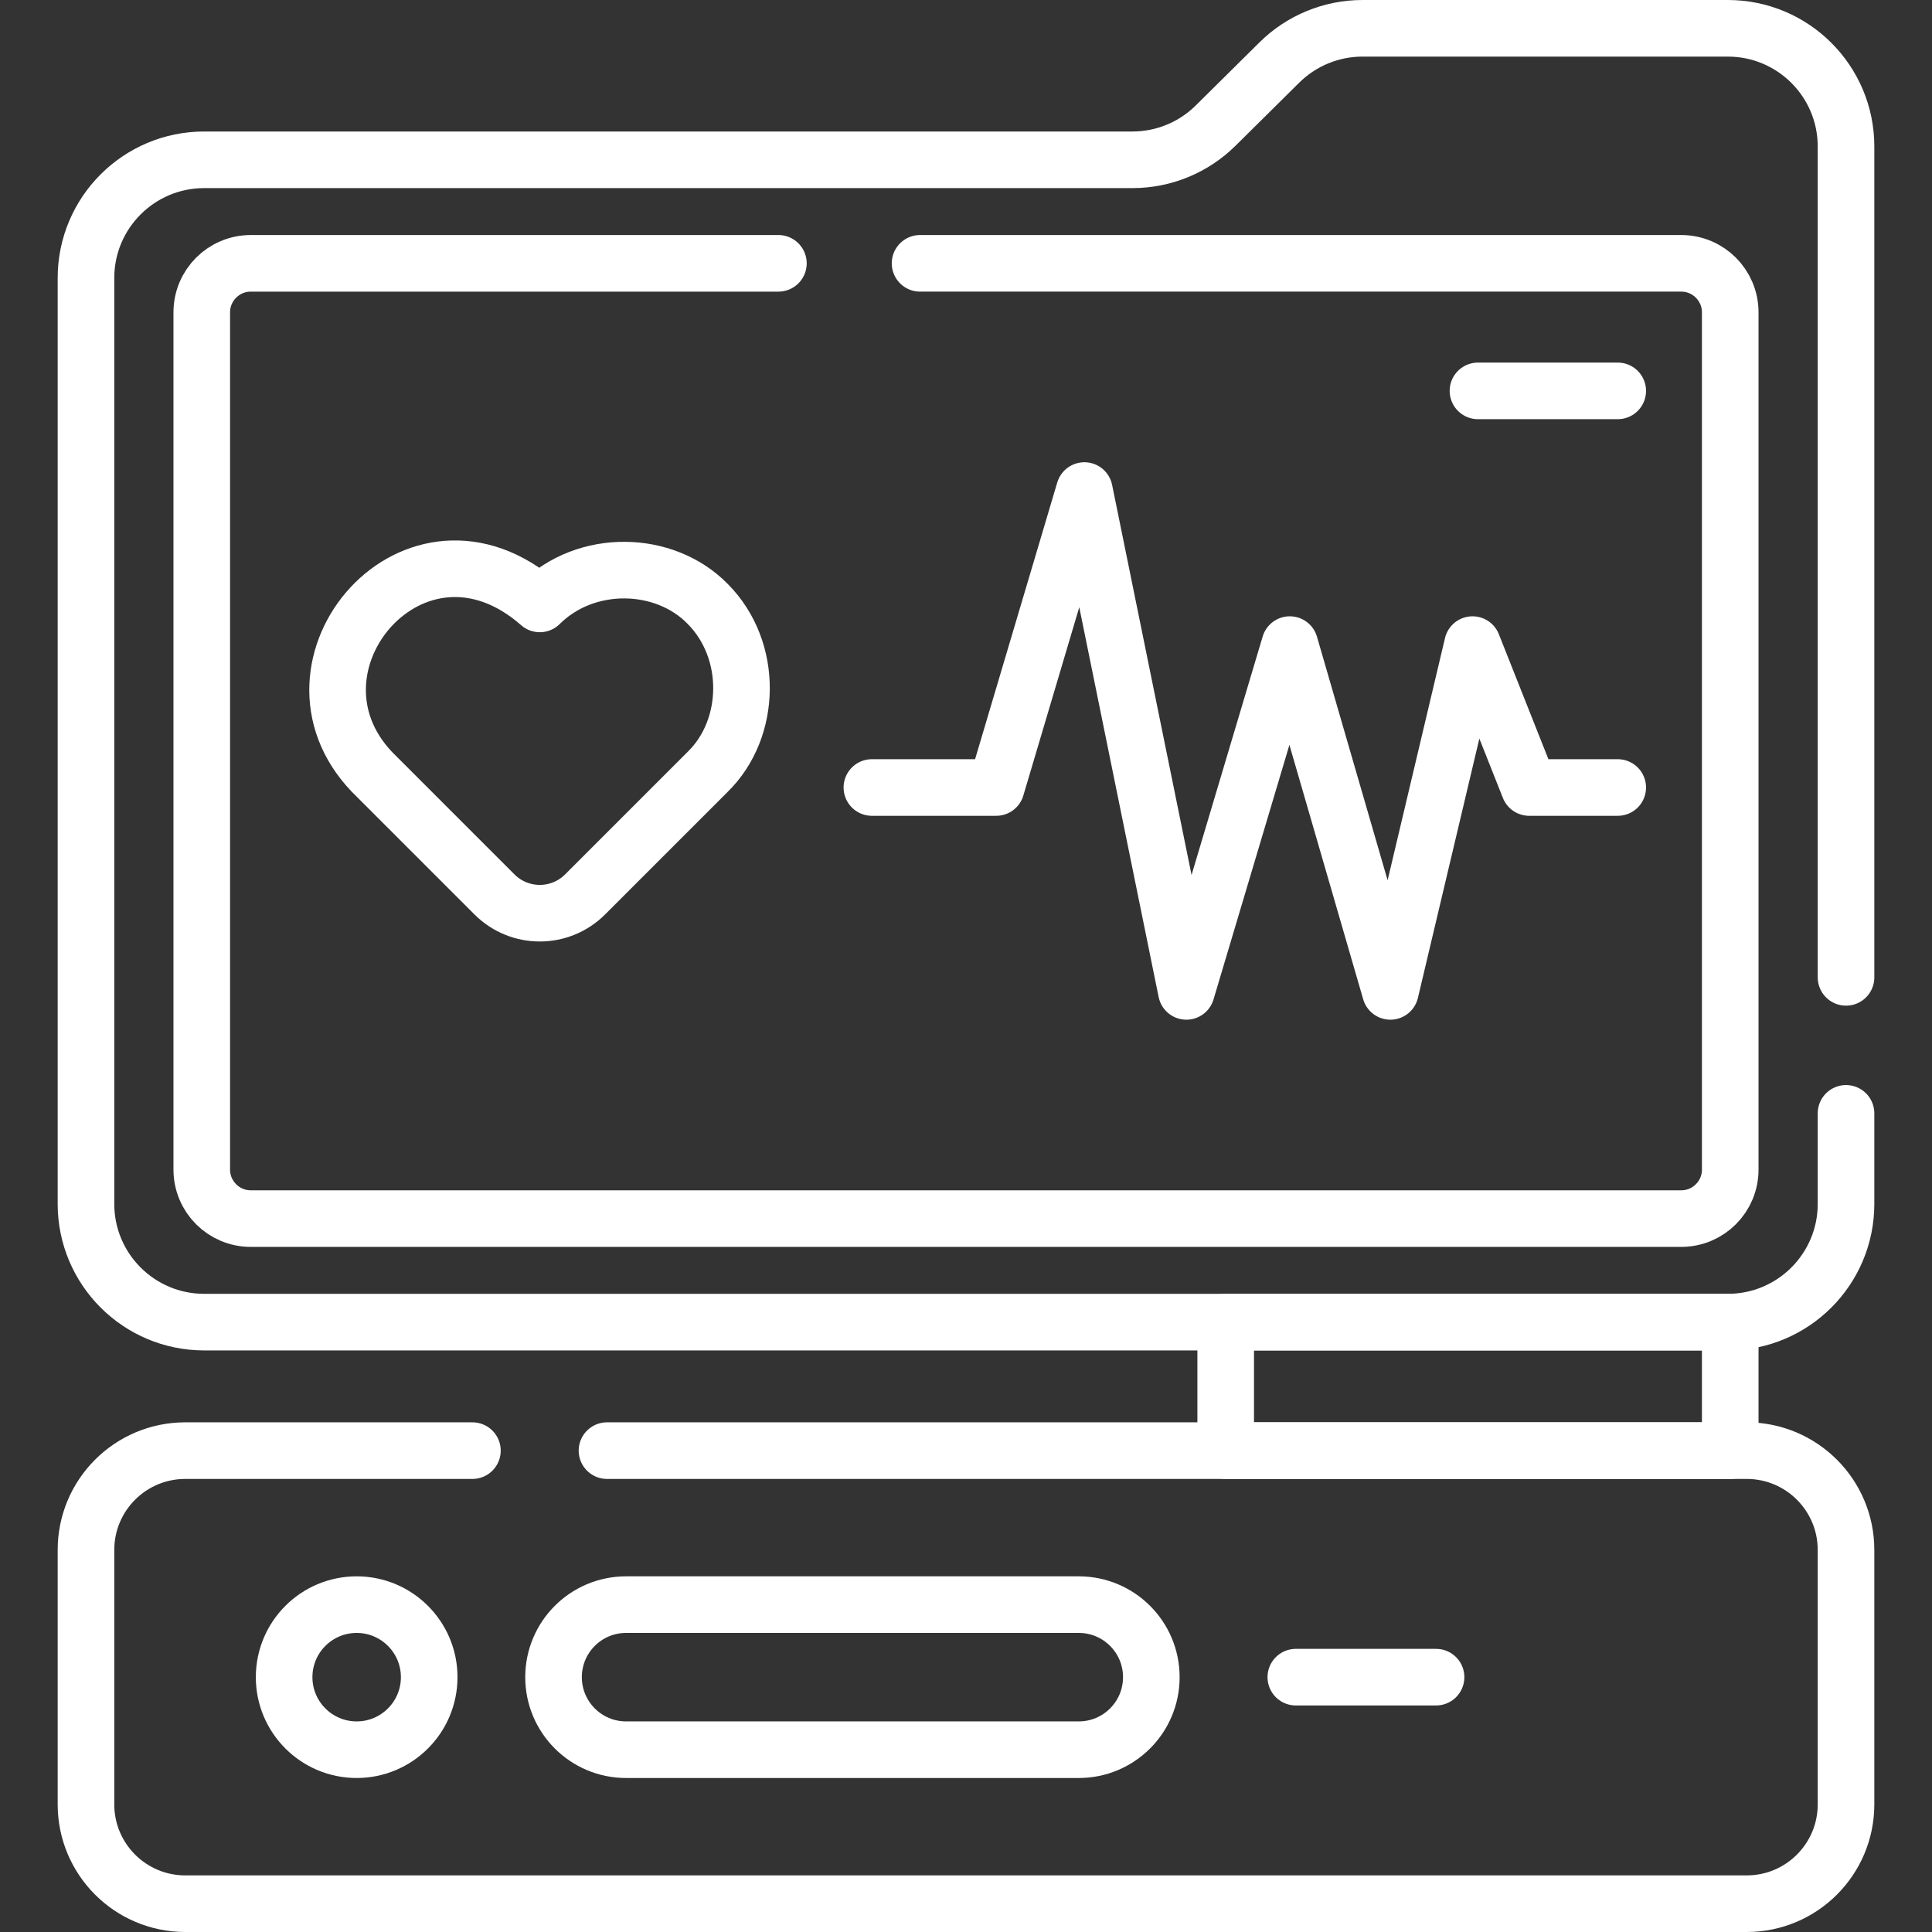 <svg xmlns="http://www.w3.org/2000/svg" xmlns:xlink="http://www.w3.org/1999/xlink" version="1.1" id="Capa_1" x="0px" y="0px" viewBox="0 0 512 512" style="enable-background:new 0 0 512 512;" xml:space="preserve" width="300" height="300" xmlns:svgjs="http://svgjs.dev/svgjs"><rect x="0" y="0" width="512" height="512" fill="#333333" stroke="none"/><g width="100%" height="100%" transform="matrix(1,0,0,1,0,0)"><g>
	<path style="stroke-linecap: round; stroke-linejoin: round; stroke-miterlimit: 10;" d="&#10;&#9;&#9;M160.859,384.431h302.032c14.539,0,26.324,11.786,26.324,26.324v67.42c0,14.539-11.786,26.324-26.324,26.324H49.108&#10;&#9;&#9;c-14.539,0-26.324-11.786-26.324-26.324v-67.42c0-14.539,11.786-26.324,26.324-26.324h76.087" fill="none" fill-opacity="1" stroke="#ffffff" stroke-opacity="1" data-original-stroke-color="#000000ff" stroke-width="15" data-original-stroke-width="15"/>
	<path style="stroke-linecap: round; stroke-linejoin: round; stroke-miterlimit: 10;" d="&#10;&#9;&#9;M243.826,69.784h201.713c7.175,0,12.991,5.816,12.991,12.991v227.177c0,7.175-5.816,12.991-12.991,12.991H66.461&#10;&#9;&#9;c-7.175,0-12.991-5.816-12.991-12.991V82.776c0-7.175,5.816-12.991,12.991-12.991h139.823" fill="none" fill-opacity="1" stroke="#ffffff" stroke-opacity="1" data-original-stroke-color="#000000ff" stroke-width="15" data-original-stroke-width="15"/>
	<path style="stroke-linecap: round; stroke-linejoin: round; stroke-miterlimit: 10;" d="&#10;&#9;&#9;M489.216,259.01V38.825c0-17.301-14.025-31.325-31.325-31.325h-96.806c-8.253,0-16.173,3.257-22.038,9.063l-16.894,16.724&#10;&#9;&#9;c-5.865,5.806-13.785,9.063-22.038,9.063H54.109c-17.301,0-31.325,14.025-31.325,31.325v245.376&#10;&#9;&#9;c0,17.301,14.025,31.325,31.325,31.325h403.781c17.301,0,31.325-14.025,31.325-31.325v-24.002" fill="none" fill-opacity="1" stroke="#ffffff" stroke-opacity="1" data-original-stroke-color="#000000ff" stroke-width="15" data-original-stroke-width="15"/>
	
		<rect x="324.821" y="350.377" style="stroke-linecap: round; stroke-linejoin: round; stroke-miterlimit: 10;" width="133.709" height="34.054" fill="none" fill-opacity="1" stroke="#ffffff" stroke-opacity="1" data-original-stroke-color="#000000ff" stroke-width="15" data-original-stroke-width="15"/>
	
		<circle style="stroke-linecap: round; stroke-linejoin: round; stroke-miterlimit: 10;" cx="94.519" cy="444.466" r="19.222" fill="none" fill-opacity="1" stroke="#ffffff" stroke-opacity="1" data-original-stroke-color="#000000ff" stroke-width="15" data-original-stroke-width="15"/>
	<path style="stroke-linecap: round; stroke-linejoin: round; stroke-miterlimit: 10;" d="&#10;&#9;&#9;M285.89,463.688H165.917c-10.616,0-19.222-8.606-19.222-19.222v0c0-10.616,8.606-19.222,19.222-19.222H285.89&#10;&#9;&#9;c10.616,0,19.222,8.606,19.222,19.222v0C305.112,455.082,296.506,463.688,285.89,463.688z" fill="none" fill-opacity="1" stroke="#ffffff" stroke-opacity="1" data-original-stroke-color="#000000ff" stroke-width="15" data-original-stroke-width="15"/>
	
		<line style="stroke-linecap: round; stroke-linejoin: round; stroke-miterlimit: 10;" x1="343.404" y1="444.466" x2="380.57" y2="444.466" fill="none" fill-opacity="1" stroke="#ffffff" stroke-opacity="1" data-original-stroke-color="#000000ff" stroke-width="15" data-original-stroke-width="15"/>
	<path style="stroke-linecap: round; stroke-linejoin: round; stroke-miterlimit: 10;" d="&#10;&#9;&#9;M187.547,160.044c-11.425-11.701-32.233-12.186-44.498,0l0,0l0,0c-32.975-28.944-71.465,16.189-44.498,44.498l32.49,32.49&#10;&#9;&#9;c6.632,6.632,17.384,6.632,24.016,0l32.49-32.49C199.248,193.117,199.733,172.309,187.547,160.044z" fill="none" fill-opacity="1" stroke="#ffffff" stroke-opacity="1" data-original-stroke-color="#000000ff" stroke-width="15" data-original-stroke-width="15"/>
	
		<polyline style="stroke-linecap: round; stroke-linejoin: round; stroke-miterlimit: 10;" points="&#10;&#9;&#9;231.061,208.696 264.004,208.696 287.373,129.999 314.403,262.729 341.808,170.825 368.463,262.729 390.237,170.825 &#10;&#9;&#9;405.253,208.696 428.716,208.696 &#9;" fill="none" fill-opacity="1" stroke="#ffffff" stroke-opacity="1" data-original-stroke-color="#000000ff" stroke-width="15" data-original-stroke-width="15"/>
	
		<line style="stroke-linecap: round; stroke-linejoin: round; stroke-miterlimit: 10;" x1="391.676" y1="103.589" x2="428.716" y2="103.589" fill="none" fill-opacity="1" stroke="#ffffff" stroke-opacity="1" data-original-stroke-color="#000000ff" stroke-width="15" data-original-stroke-width="15"/>
</g></g></svg>